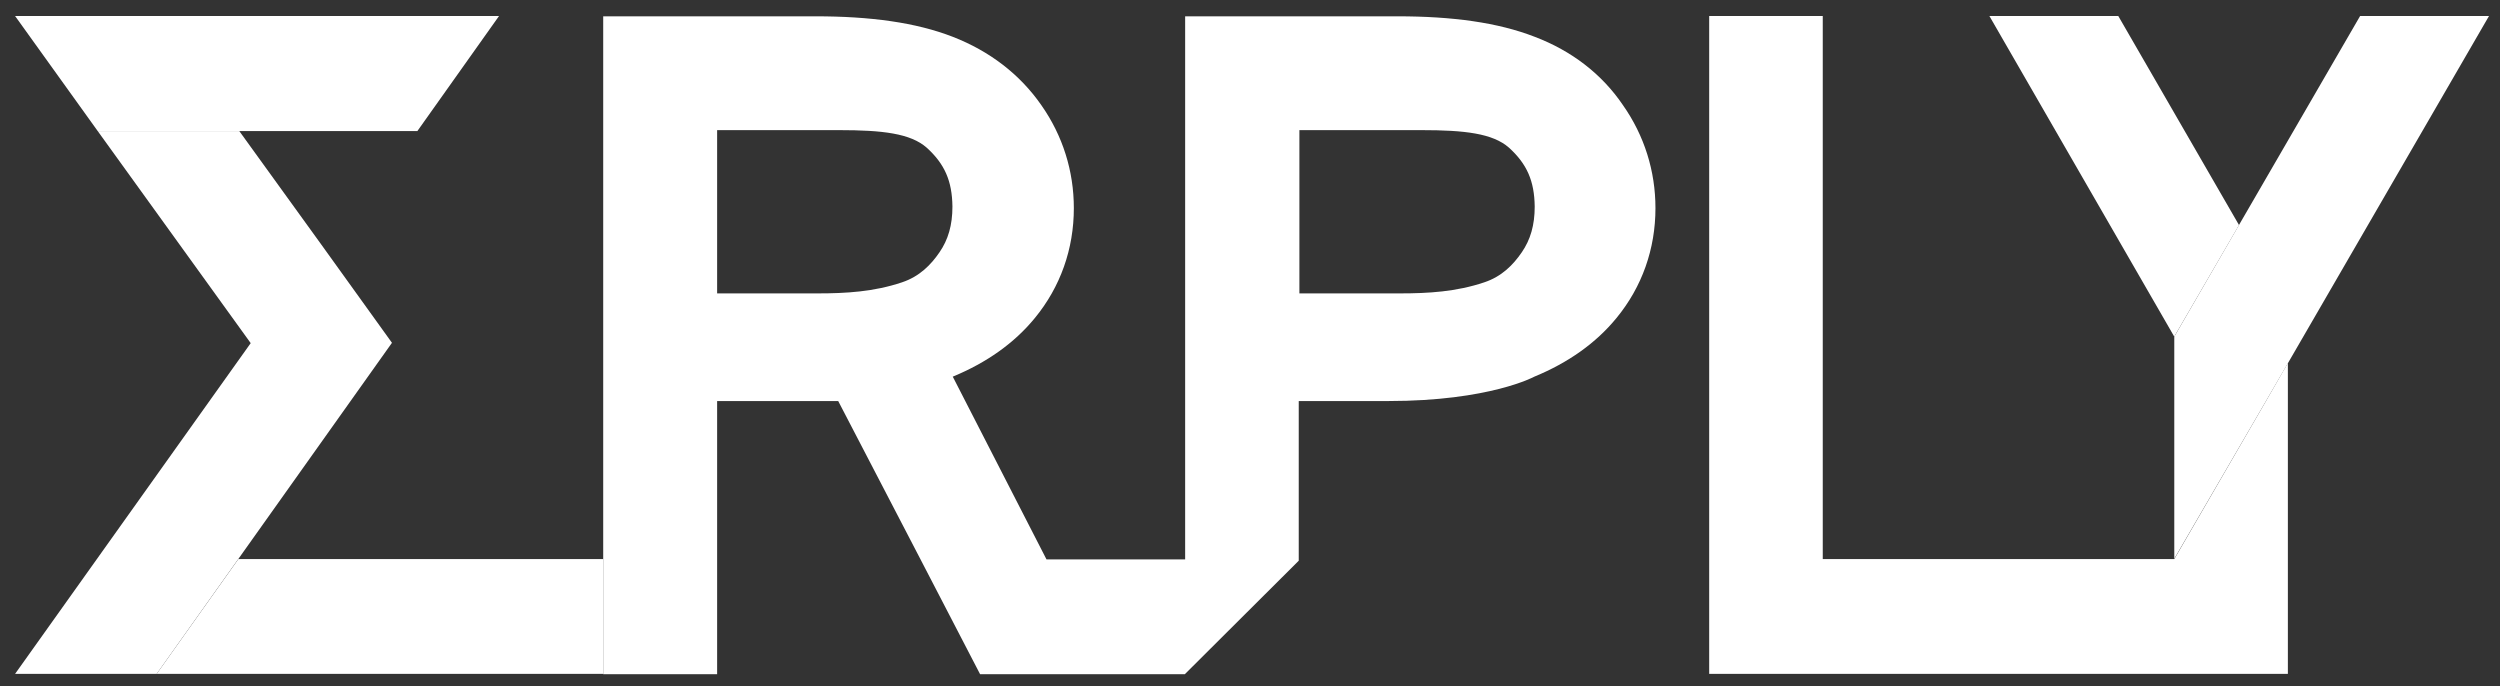 <svg width="153" height="42" viewBox="0 0 153 42" fill="none" xmlns="http://www.w3.org/2000/svg">
<rect x="0" y="0" width="153" height="42" fill="#333333" stroke="none"/>
<path d="M133.066 34.216V34.196V34.216H111.553V0.978H104.602V41.242H140.018V22.214L138.643 24.603L133.066 34.216Z" fill="white"/>
<path d="M129.638 0.978H121.75L133.064 20.602L137.028 13.775L129.638 0.978Z" fill="white"/>
<path d="M152.328 0.978H144.44L133.066 20.602V34.196L138.644 24.603L152.328 0.978Z" fill="white"/>
<path d="M93.924 2.252C91.674 1.376 88.885 0.998 85.519 0.998H72.531V34.236H64.046L58.309 23.051C60.381 22.195 62.074 21.001 63.329 19.468C64.902 17.558 65.719 15.229 65.719 12.741C65.719 10.472 65.042 8.303 63.727 6.432C62.412 4.541 60.56 3.128 58.309 2.252C56.058 1.376 53.27 0.998 49.903 0.998H36.916V41.262H43.888V24.544H51.298L56.337 34.236L59.982 41.262H72.511L79.483 34.316V24.544H84.961C91.176 24.544 93.904 23.051 93.904 23.051C95.976 22.195 97.669 21.001 98.924 19.468C100.498 17.558 101.314 15.229 101.314 12.741C101.314 10.472 100.637 8.303 99.323 6.432C98.028 4.521 96.175 3.108 93.924 2.252ZM57.492 15.448C56.974 16.204 56.277 16.921 55.202 17.279C53.489 17.856 51.776 17.956 50.043 17.956H43.888V7.964H51.357C54.007 7.964 55.72 8.163 56.716 9.039C57.811 10.034 58.269 11.069 58.289 12.641C58.289 13.776 58.03 14.671 57.492 15.448ZM93.128 15.448C92.61 16.204 91.913 16.921 90.837 17.279C89.124 17.856 87.411 17.956 85.678 17.956H79.523V7.964H86.993C89.642 7.964 91.355 8.163 92.351 9.039C93.446 10.034 93.904 11.069 93.924 12.641C93.924 13.776 93.665 14.671 93.128 15.448Z" fill="white"/>
<path d="M25.542 8.023L30.542 0.978H0.922L5.981 8.023H25.542Z" fill="white"/>
<path d="M19.666 14.97L14.646 8.023H5.981L15.343 21L0.922 41.242H9.587L23.988 20.98L19.666 14.97Z" fill="white"/>
<path d="M9.588 41.241H36.917V34.215H14.588L9.588 41.241Z" fill="white"/>
</svg>
